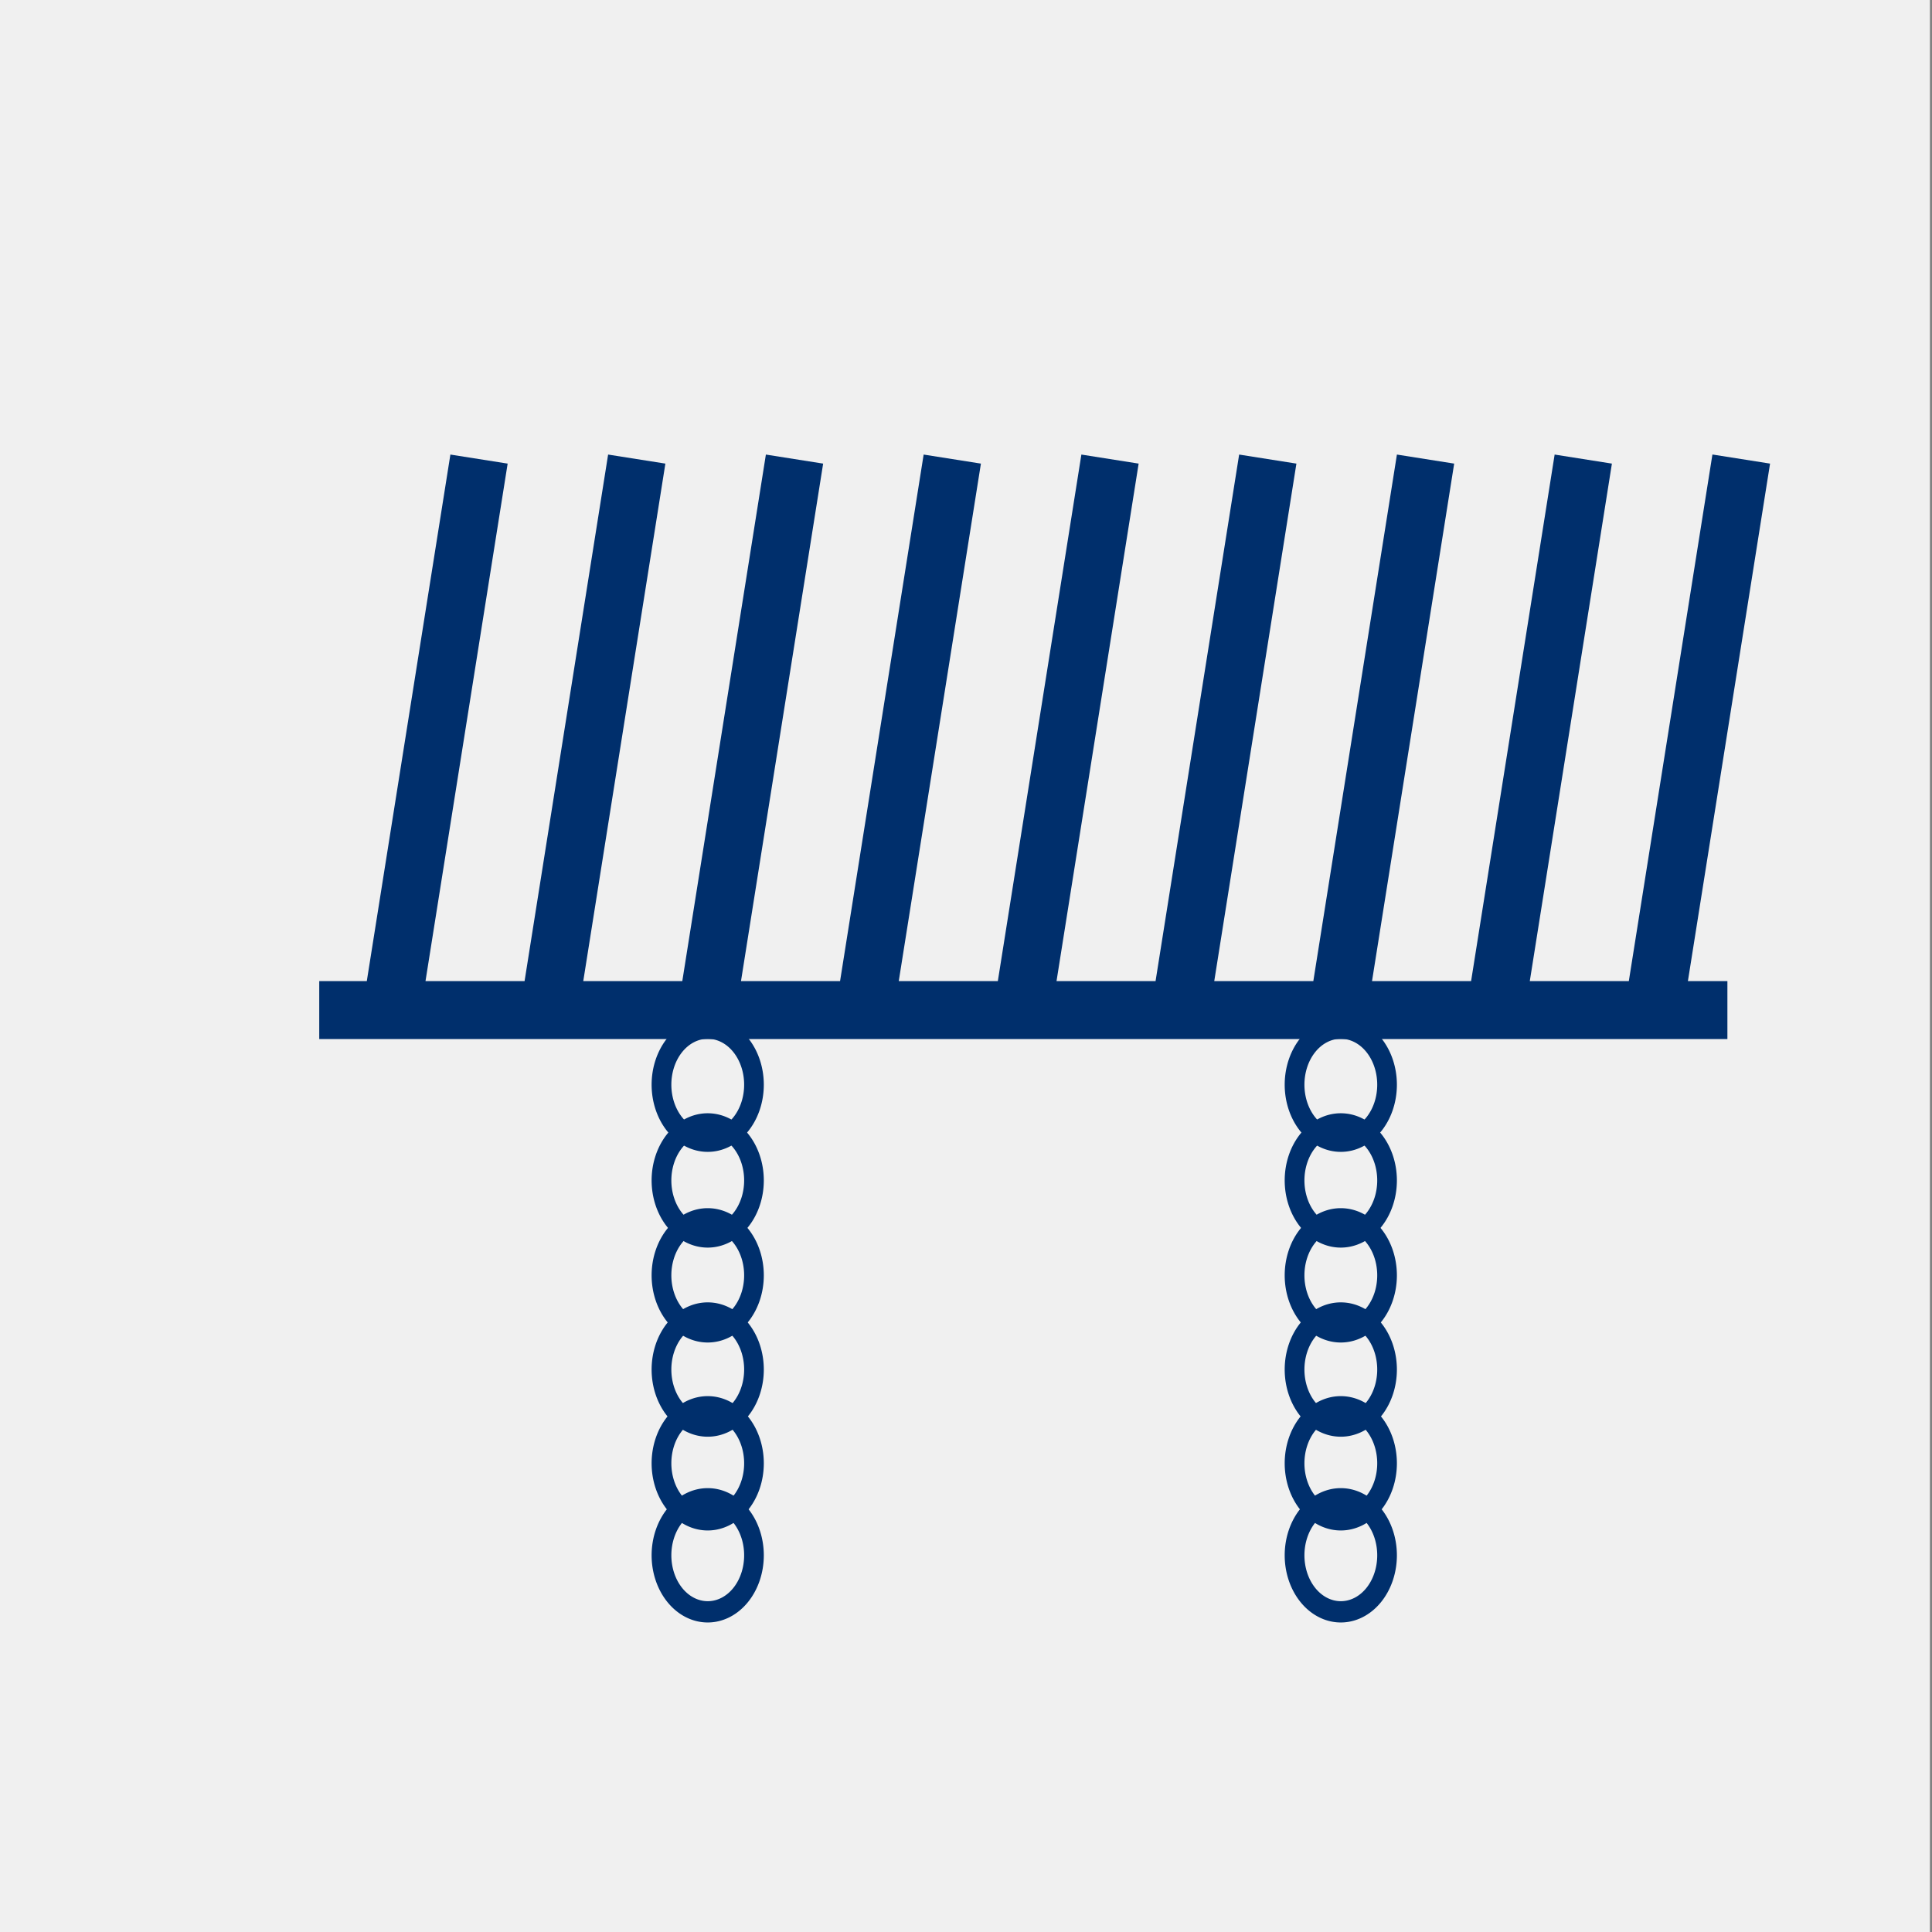<?xml version="1.0" encoding="UTF-8" standalone="no"?>
<svg
   viewBox="0 0 50 50"
   version="1.1"
   id="svg1"
   sodipodi:docname="DA chain.svg"
   inkscape:version="1.4 (86a8ad7, 2024-10-11)"
   xmlns:inkscape="http://www.inkscape.org/namespaces/inkscape"
   xmlns:sodipodi="http://sodipodi.sourceforge.net/DTD/sodipodi-0.dtd"
   xmlns="http://www.w3.org/2000/svg"
   xmlns:svg="http://www.w3.org/2000/svg">
  <rect x="0" y="0" width="50" height="50" fill="#808080" stroke="none"/>
  <sodipodi:namedview
     id="namedview1"
     pagecolor="#ffffff"
     bordercolor="#000000"
     borderopacity="0.25"
     inkscape:showpageshadow="2"
     inkscape:pageopacity="0.0"
     inkscape:pagecheckerboard="0"
     inkscape:deskcolor="#d1d1d1"
     inkscape:zoom="16"
     inkscape:cx="45.375"
     inkscape:cy="24.9375"
     inkscape:window-width="2160"
     inkscape:window-height="1136"
     inkscape:window-x="4313"
     inkscape:window-y="-7"
     inkscape:window-maximized="1"
     inkscape:current-layer="svg1" />
  <defs
     id="defs1">
    <style
       id="style1">.c{fill:#002f6c;}.c,.d{stroke-width:0px;}.d{fill:#f0f0f0;}</style>
  </defs>
  <g
     id="a"
     transform="matrix(1,0,0,-1,-0.054,50)"
     style="display:inline">
    <rect
       class="d"
       width="50"
       height="50"
       id="rect1"
       x="0"
       y="0" />
  </g>
  <rect
     style="display:none;fill:#002f6c;fill-opacity:1;stroke-width:1.582"
     id="rect4"
     width="1"
     height="5.669"
     x="17.27"
     y="37.788" />
  <rect
     style="display:none;fill:#002f6c;fill-opacity:1;stroke-width:1.582"
     id="rect4-4"
     width="1"
     height="5.669"
     x="32.75"
     y="37.736" />
  <g
     inkscape:groupmode="layer"
     id="layer1"
     inkscape:label="Kette" />
  <g
     id="b"
     transform="translate(1.656,-1.062)">
    <path
       class="c"
       d="M 42.661,12.826 40.498,26.452 H 37.935 L 40.06,13.06 38.578,12.826 36.416,26.452 H 33.852 L 35.978,13.06 34.496,12.826 32.333,26.452 H 29.769 L 31.895,13.06 30.413,12.826 28.25,26.452 H 25.687 L 27.812,13.06 26.33,12.826 24.168,26.452 H 21.604 L 23.73,13.06 22.248,12.826 20.085,26.452 H 17.521 L 19.647,13.06 18.165,12.826 16.002,26.452 H 13.439 L 15.564,13.06 14.082,12.826 11.92,26.452 H 9.356 L 11.482,13.06 10,12.826 7.837,26.452 H 6.606 v 1.5 h 36.443 v -1.5 H 42.027 L 44.153,13.06 42.671,12.826 Z"
       id="path1"
       style="display:inline"
       sodipodi:nodetypes="cccccccccccccccccccccccccccccccccccccccccc" />
  </g>
  <g
     id="g2"
     transform="matrix(1.899,0,0,1.419,-27.788,-26.974)">
    <path
       id="path3"
       style="fill:#002f6c;stroke-width:0.026"
       d="m 32.906,39.313 a 0.764,1.225 0 0 0 -0.765,1.225 0.764,1.225 0 0 0 0.765,1.225 0.764,1.225 0 0 0 0.764,-1.225 0.764,1.225 0 0 0 -0.764,-1.225 z m 0,0.388 a 0.496,0.837 0 0 1 0.496,0.837 0.496,0.837 0 0 1 -0.496,0.837 0.496,0.837 0 0 1 -0.496,-0.837 0.496,0.837 0 0 1 0.496,-0.837 z" />
    <path
       id="path3-5"
       style="fill:#002f6c;stroke-width:0.026"
       d="m 32.906,41.044 a 0.764,1.225 0 0 0 -0.765,1.225 0.764,1.225 0 0 0 0.765,1.225 0.764,1.225 0 0 0 0.764,-1.225 0.764,1.225 0 0 0 -0.764,-1.225 z m 0,0.388 a 0.496,0.837 0 0 1 0.496,0.837 0.496,0.837 0 0 1 -0.496,0.837 0.496,0.837 0 0 1 -0.496,-0.837 0.496,0.837 0 0 1 0.496,-0.837 z" />
    <path
       id="path3-1"
       style="fill:#002f6c;stroke-width:0.026"
       d="m 32.906,42.762 a 0.764,1.225 0 0 0 -0.765,1.225 0.764,1.225 0 0 0 0.765,1.225 0.764,1.225 0 0 0 0.764,-1.225 0.764,1.225 0 0 0 -0.764,-1.225 z m 0,0.388 a 0.496,0.837 0 0 1 0.496,0.837 0.496,0.837 0 0 1 -0.496,0.837 0.496,0.837 0 0 1 -0.496,-0.837 0.496,0.837 0 0 1 0.496,-0.837 z" />
    <path
       id="path3-7"
       style="fill:#002f6c;stroke-width:0.026"
       d="m 32.906,44.472 a 0.764,1.225 0 0 0 -0.765,1.225 0.764,1.225 0 0 0 0.765,1.225 0.764,1.225 0 0 0 0.764,-1.225 0.764,1.225 0 0 0 -0.764,-1.225 z m 0,0.388 a 0.496,0.837 0 0 1 0.496,0.837 0.496,0.837 0 0 1 -0.496,0.837 0.496,0.837 0 0 1 -0.496,-0.837 0.496,0.837 0 0 1 0.496,-0.837 z" />
    <path
       id="path3-16"
       style="fill:#002f6c;stroke-width:0.026"
       d="m 32.906,37.567 a 0.764,1.225 0 0 0 -0.765,1.225 0.764,1.225 0 0 0 0.765,1.225 0.764,1.225 0 0 0 0.764,-1.225 0.764,1.225 0 0 0 -0.764,-1.225 z m 0,0.388 a 0.496,0.837 0 0 1 0.496,0.837 0.496,0.837 0 0 1 -0.496,0.837 0.496,0.837 0 0 1 -0.496,-0.837 0.496,0.837 0 0 1 0.496,-0.837 z" />
    <path
       id="path3-16-2"
       style="fill:#002f6c;stroke-width:0.026"
       d="m 32.906,46.15 a 0.764,1.225 0 0 0 -0.765,1.225 0.764,1.225 0 0 0 0.765,1.225 0.764,1.225 0 0 0 0.764,-1.225 0.764,1.225 0 0 0 -0.764,-1.225 z m 0,0.388 a 0.496,0.837 0 0 1 0.496,0.837 0.496,0.837 0 0 1 -0.496,0.837 0.496,0.837 0 0 1 -0.496,-0.837 0.496,0.837 0 0 1 0.496,-0.837 z" />
  </g>
  <g
     id="g2-2"
     transform="matrix(1.899,0,0,1.419,-44.172,-26.974)">
    <path
       id="path3-4"
       style="fill:#002f6c;stroke-width:0.026"
       d="m 32.906,39.313 a 0.764,1.225 0 0 0 -0.765,1.225 0.764,1.225 0 0 0 0.765,1.225 0.764,1.225 0 0 0 0.764,-1.225 0.764,1.225 0 0 0 -0.764,-1.225 z m 0,0.388 a 0.496,0.837 0 0 1 0.496,0.837 0.496,0.837 0 0 1 -0.496,0.837 0.496,0.837 0 0 1 -0.496,-0.837 0.496,0.837 0 0 1 0.496,-0.837 z" />
    <path
       id="path3-5-8"
       style="fill:#002f6c;stroke-width:0.026"
       d="m 32.906,41.044 a 0.764,1.225 0 0 0 -0.765,1.225 0.764,1.225 0 0 0 0.765,1.225 0.764,1.225 0 0 0 0.764,-1.225 0.764,1.225 0 0 0 -0.764,-1.225 z m 0,0.388 a 0.496,0.837 0 0 1 0.496,0.837 0.496,0.837 0 0 1 -0.496,0.837 0.496,0.837 0 0 1 -0.496,-0.837 0.496,0.837 0 0 1 0.496,-0.837 z" />
    <path
       id="path3-1-6"
       style="fill:#002f6c;stroke-width:0.026"
       d="m 32.906,42.762 a 0.764,1.225 0 0 0 -0.765,1.225 0.764,1.225 0 0 0 0.765,1.225 0.764,1.225 0 0 0 0.764,-1.225 0.764,1.225 0 0 0 -0.764,-1.225 z m 0,0.388 a 0.496,0.837 0 0 1 0.496,0.837 0.496,0.837 0 0 1 -0.496,0.837 0.496,0.837 0 0 1 -0.496,-0.837 0.496,0.837 0 0 1 0.496,-0.837 z" />
    <path
       id="path3-7-5"
       style="fill:#002f6c;stroke-width:0.026"
       d="m 32.906,44.472 a 0.764,1.225 0 0 0 -0.765,1.225 0.764,1.225 0 0 0 0.765,1.225 0.764,1.225 0 0 0 0.764,-1.225 0.764,1.225 0 0 0 -0.764,-1.225 z m 0,0.388 a 0.496,0.837 0 0 1 0.496,0.837 0.496,0.837 0 0 1 -0.496,0.837 0.496,0.837 0 0 1 -0.496,-0.837 0.496,0.837 0 0 1 0.496,-0.837 z" />
    <path
       id="path3-16-0"
       style="fill:#002f6c;stroke-width:0.026"
       d="m 32.906,37.567 a 0.764,1.225 0 0 0 -0.765,1.225 0.764,1.225 0 0 0 0.765,1.225 0.764,1.225 0 0 0 0.764,-1.225 0.764,1.225 0 0 0 -0.764,-1.225 z m 0,0.388 a 0.496,0.837 0 0 1 0.496,0.837 0.496,0.837 0 0 1 -0.496,0.837 0.496,0.837 0 0 1 -0.496,-0.837 0.496,0.837 0 0 1 0.496,-0.837 z" />
    <path
       id="path3-16-2-9"
       style="fill:#002f6c;stroke-width:0.026"
       d="m 32.906,46.15 a 0.764,1.225 0 0 0 -0.765,1.225 0.764,1.225 0 0 0 0.765,1.225 0.764,1.225 0 0 0 0.764,-1.225 0.764,1.225 0 0 0 -0.764,-1.225 z m 0,0.388 a 0.496,0.837 0 0 1 0.496,0.837 0.496,0.837 0 0 1 -0.496,0.837 0.496,0.837 0 0 1 -0.496,-0.837 0.496,0.837 0 0 1 0.496,-0.837 z" />
  </g>
  <path
     style="fill:#002f6c"
     d="M 14.54,27.975 H 46.05"
     id="path2" />
</svg>
